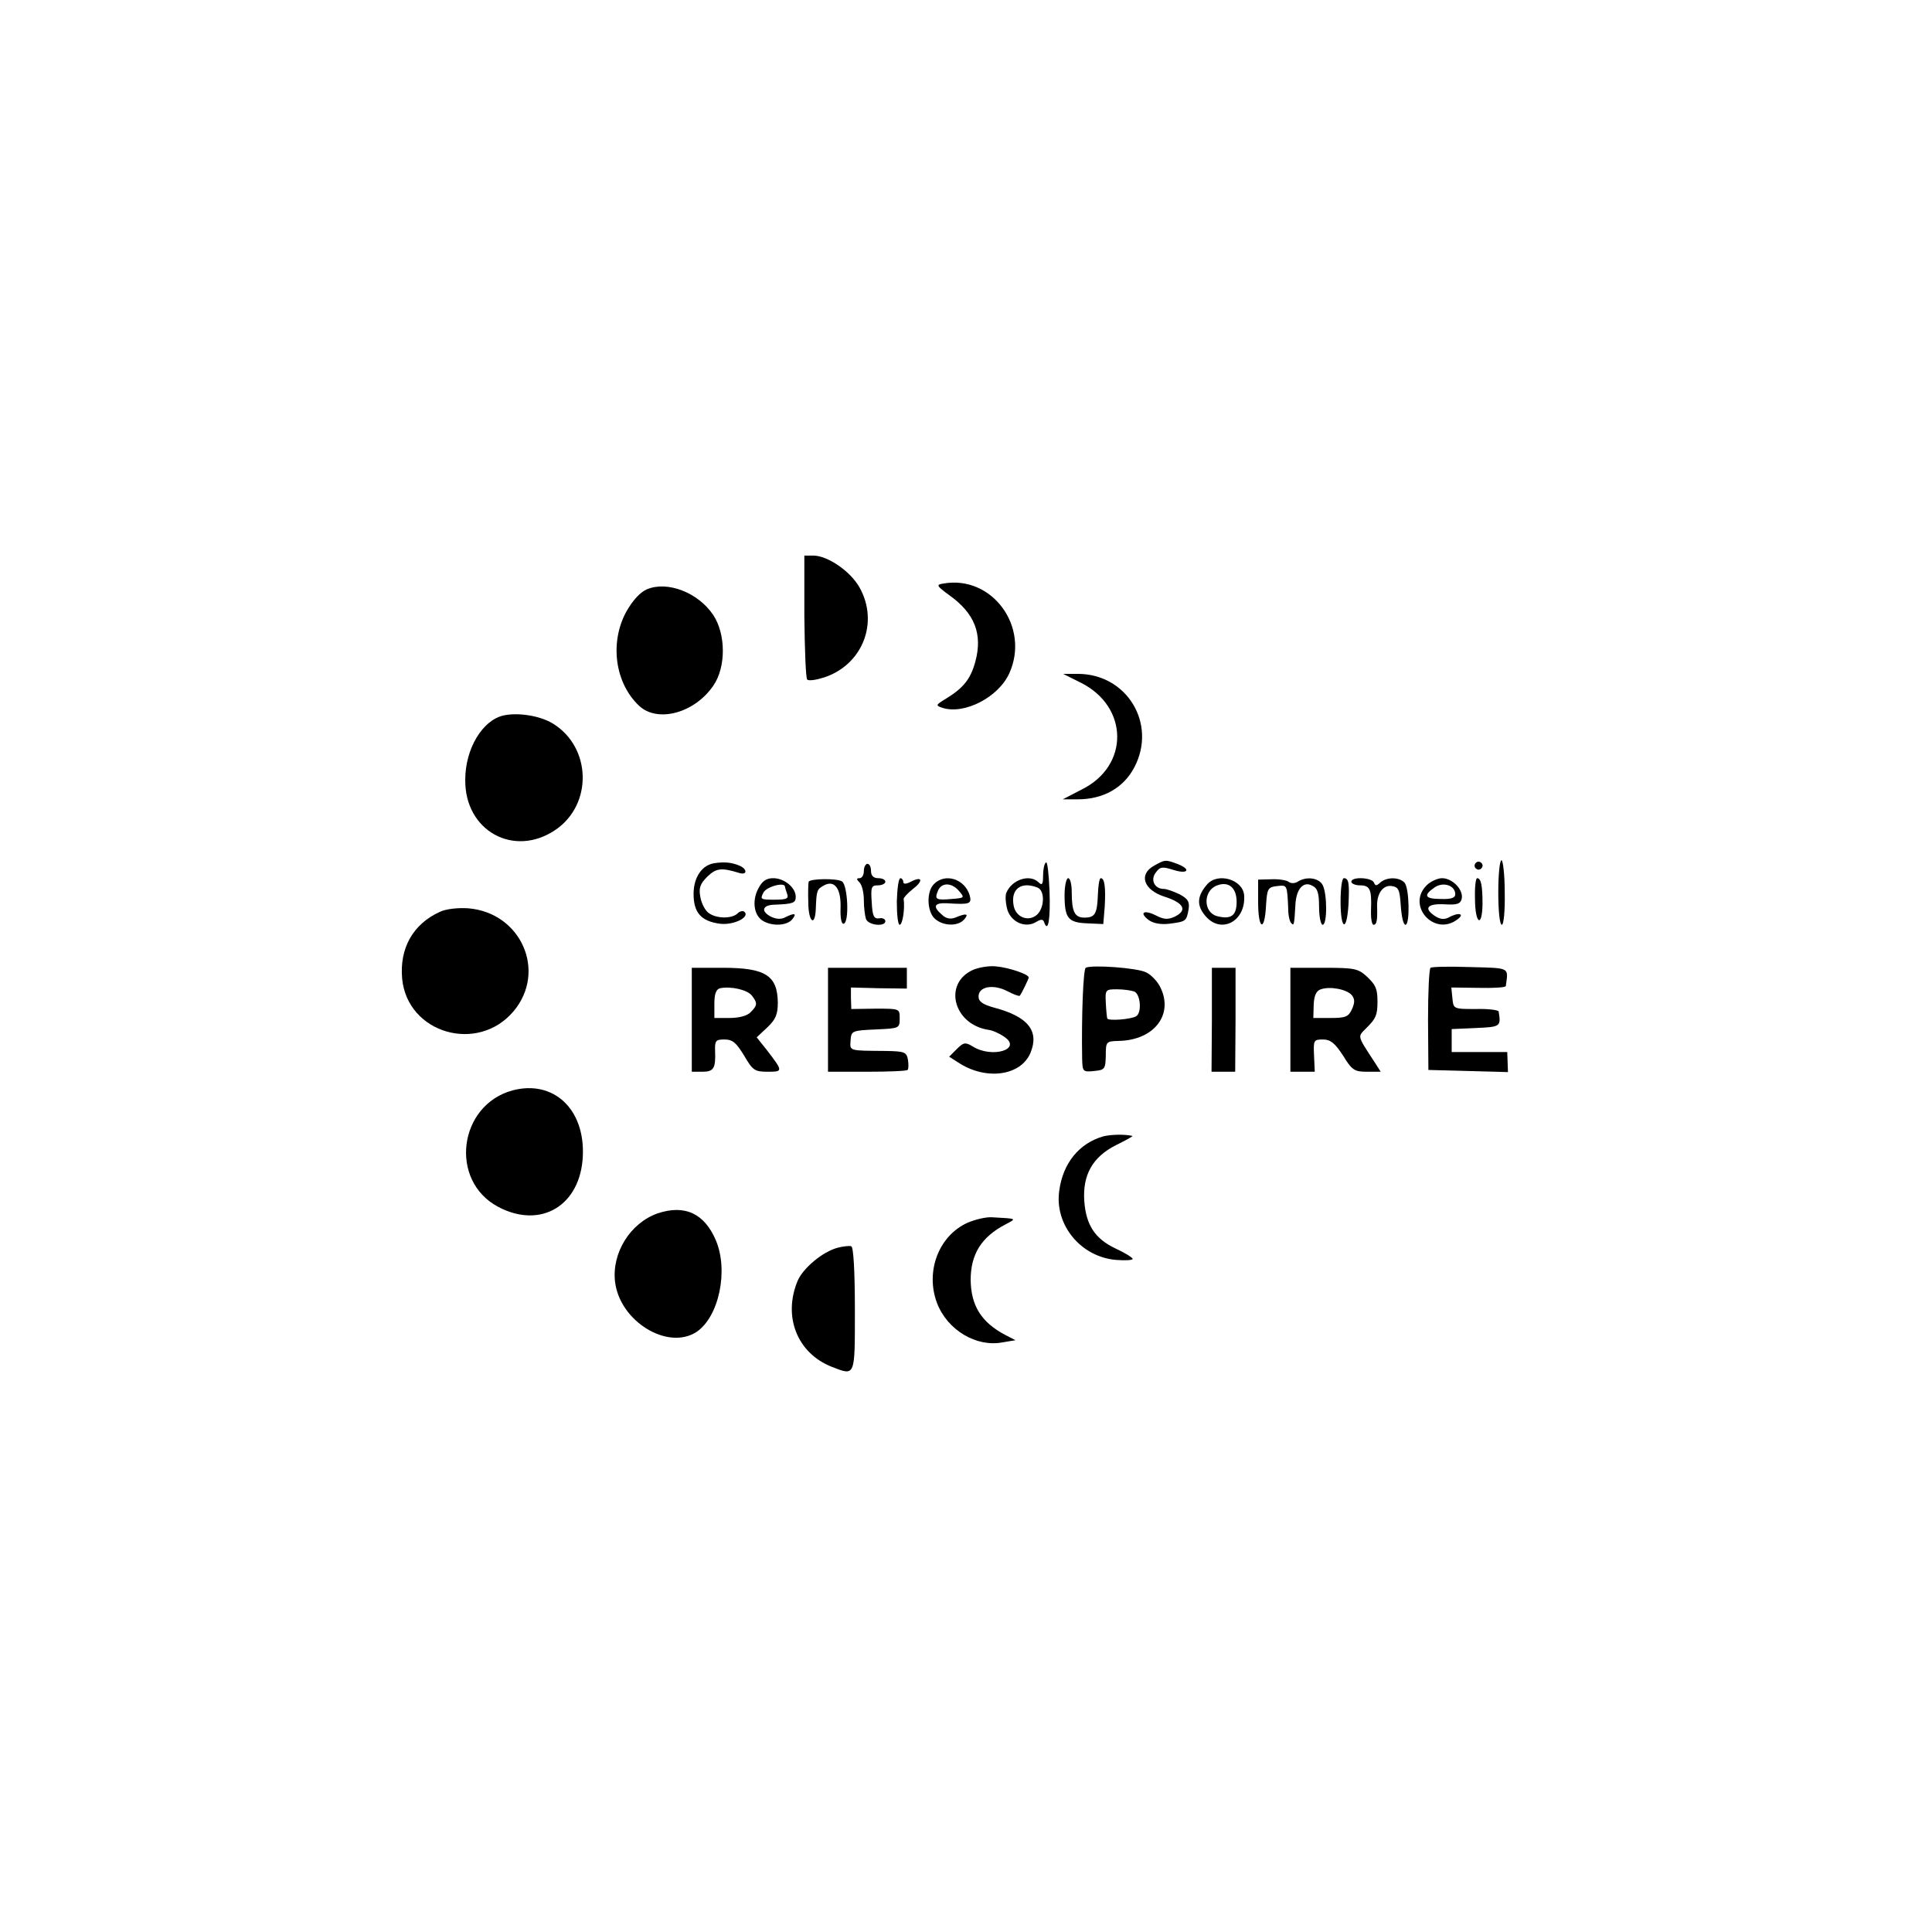 <?xml version="1.0" standalone="no"?>
<!DOCTYPE svg PUBLIC "-//W3C//DTD SVG 20010904//EN"
 "http://www.w3.org/TR/2001/REC-SVG-20010904/DTD/svg10.dtd">
<svg version="1.0" xmlns="http://www.w3.org/2000/svg"
 width="539pt" height="539pt" viewBox="0 0 539 539"
 preserveAspectRatio="xMidYMid meet">
<g transform="translate(0,539) scale(0.1,-0.1)"
fill="#000000" stroke="none">
<path d="M2244 3671 c1 -93 4 -173 8 -177 5 -4 25 -1 47 6 107 35 154 153 99
251 -25 45 -89 89 -129 89 l-25 0 0 -169z"/>
<path d="M2632 3762 c-21 -3 -20 -6 17 -33 70 -50 93 -108 72 -185 -13 -48
-33 -73 -80 -102 -31 -19 -32 -20 -11 -27 61 -19 156 30 186 97 58 129 -48
274 -184 250z"/>
<path d="M1805 3746 c-19 -8 -40 -31 -58 -63 -47 -87 -31 -200 37 -263 52 -47
154 -19 206 57 36 52 35 144 0 197 -42 63 -128 96 -185 72z"/>
<path d="M3016 3485 c133 -67 135 -231 3 -297 l-54 -28 42 0 c71 0 128 32 158
90 63 121 -21 260 -158 260 l-41 0 50 -25z"/>
<path d="M1405 3394 c-59 -13 -107 -93 -107 -179 -2 -143 136 -219 252 -140
104 71 100 230 -7 296 -35 22 -97 32 -138 23z"/>
<path d="M1994 2982 c-36 -5 -59 -40 -59 -86 0 -52 21 -76 73 -83 38 -5 85 18
69 33 -4 4 -13 2 -19 -4 -16 -16 -60 -15 -81 1 -9 6 -20 26 -23 44 -5 25 -1
37 19 57 25 24 39 26 88 11 24 -8 25 10 2 20 -22 9 -41 11 -69 7z"/>
<path d="M2918 2984 c-5 -4 -8 -21 -8 -38 0 -23 -3 -27 -12 -18 -25 25 -76 8
-91 -30 -3 -10 -1 -31 4 -48 12 -34 51 -50 80 -32 13 8 19 8 22 -1 11 -31 18
8 15 88 -2 48 -6 83 -10 79z m-24 -70 c22 -8 20 -57 -1 -76 -24 -21 -59 -7
-65 25 -9 46 20 69 66 51z"/>
<path d="M3220 2975 c-44 -24 -30 -67 27 -86 57 -18 67 -39 29 -57 -18 -8 -30
-7 -51 4 -34 17 -48 8 -20 -13 13 -9 33 -13 58 -10 46 6 47 7 53 40 3 21 -1
29 -25 42 -17 8 -36 15 -44 15 -26 0 -38 25 -23 45 12 17 18 18 50 8 41 -13
50 2 10 17 -32 12 -34 12 -64 -5z"/>
<path d="M4116 2981 c-4 -5 -2 -12 3 -15 5 -4 12 -2 15 3 4 5 2 12 -3 15 -5 4
-12 2 -15 -3z"/>
<path d="M4180 2900 c0 -52 4 -90 10 -90 5 0 9 38 8 90 0 50 -5 90 -9 90 -5 0
-9 -40 -9 -90z"/>
<path d="M2410 2960 c0 -11 -5 -20 -12 -20 -9 0 -9 -3 0 -12 7 -7 12 -29 12
-49 0 -21 3 -44 6 -53 7 -18 54 -22 54 -6 0 6 -8 10 -17 8 -15 -2 -19 6 -21
45 -3 42 -1 47 17 47 12 0 21 5 21 10 0 6 -9 10 -20 10 -13 0 -20 7 -20 20 0
11 -4 20 -10 20 -5 0 -10 -9 -10 -20z"/>
<path d="M2115 2910 c-18 -35 -11 -76 15 -90 27 -15 66 -12 80 5 14 17 7 19
-19 6 -11 -6 -25 -6 -41 2 -28 15 -23 32 10 33 53 2 60 5 60 22 0 26 -32 52
-63 52 -19 0 -31 -8 -42 -30z m75 6 c0 -2 3 -11 6 -20 5 -13 -2 -16 -35 -16
-39 0 -41 1 -31 20 9 17 60 30 60 16z"/>
<path d="M2256 2930 c-1 -3 -2 -29 -1 -57 0 -55 19 -71 21 -18 2 51 3 54 23
65 30 16 48 -10 46 -64 -1 -29 3 -45 9 -43 16 5 11 108 -5 118 -14 9 -89 8
-93 -1z"/>
<path d="M2502 2875 c0 -36 3 -65 8 -65 8 0 15 45 11 72 0 4 11 16 26 28 30
23 26 37 -6 20 -14 -7 -21 -7 -21 0 0 5 -4 10 -8 10 -5 0 -9 -29 -10 -65z"/>
<path d="M2606 2924 c-22 -21 -20 -77 2 -97 23 -21 65 -22 82 -2 14 16 6 18
-25 5 -13 -5 -26 -3 -37 8 -27 23 -22 34 15 32 63 -4 69 -2 62 23 -14 45 -68
62 -99 31z m49 -42 c-43 -4 -48 -1 -39 21 9 25 37 26 58 3 18 -21 18 -21 -19
-24z"/>
<path d="M2970 2893 c0 -65 10 -77 64 -79 l44 -2 4 48 c3 53 0 80 -11 80 -4 0
-7 -20 -8 -45 -2 -55 -8 -65 -38 -65 -27 0 -35 17 -35 71 0 21 -4 39 -10 39
-5 0 -10 -21 -10 -47z"/>
<path d="M3368 2923 c-28 -32 -30 -58 -7 -86 43 -55 115 -19 110 55 -3 44 -73
65 -103 31z m82 -49 c0 -38 -15 -50 -54 -40 -40 10 -40 72 0 86 32 12 54 -7
54 -46z"/>
<path d="M3510 2873 c0 -76 18 -85 22 -10 3 48 5 52 31 55 28 3 28 5 31 -65 0
-17 4 -35 9 -39 7 -8 8 -2 11 52 2 43 22 67 47 53 15 -7 19 -21 19 -59 0 -28
5 -50 10 -50 13 0 13 86 0 111 -11 20 -45 25 -70 9 -8 -5 -19 -5 -25 0 -5 4
-27 8 -47 7 l-38 -1 0 -63z"/>
<path d="M3740 2875 c0 -79 17 -87 22 -10 3 61 1 75 -13 75 -5 0 -9 -29 -9
-65z"/>
<path d="M3770 2930 c0 -5 11 -10 24 -10 28 0 33 -11 31 -67 -1 -24 2 -43 7
-43 9 0 11 13 10 49 -2 37 16 63 41 59 19 -3 22 -10 25 -55 2 -29 7 -53 13
-53 13 0 11 104 -3 118 -16 16 -50 15 -67 0 -11 -10 -14 -10 -18 0 -6 14 -63
17 -63 2z"/>
<path d="M3980 2920 c-57 -57 22 -144 86 -95 22 16 3 21 -25 5 -13 -6 -24 -5
-40 6 -30 21 -18 34 32 31 33 -2 42 2 45 16 5 25 -26 57 -55 57 -12 0 -32 -9
-43 -20z m80 -25 c0 -10 -12 -14 -40 -13 -45 0 -50 10 -18 32 24 17 58 6 58
-19z"/>
<path d="M4115 2883 c0 -70 20 -84 21 -15 0 51 -4 72 -15 72 -4 0 -7 -26 -6
-57z"/>
<path d="M1227 2846 c-75 -34 -113 -102 -105 -187 15 -152 211 -209 311 -90
93 111 21 275 -127 287 -29 2 -63 -2 -79 -10z"/>
<path d="M2712 2683 c-81 -39 -51 -151 45 -166 11 -1 31 -10 44 -19 53 -35
-33 -62 -88 -27 -20 12 -25 11 -44 -8 l-21 -21 25 -16 c77 -51 175 -38 202 27
25 61 -7 101 -102 126 -32 9 -43 17 -43 31 0 28 41 35 80 15 17 -9 33 -15 35
-13 5 6 25 47 25 51 0 9 -56 28 -92 31 -20 2 -49 -3 -66 -11z"/>
<path d="M3029 2690 c-7 -5 -12 -135 -10 -253 1 -37 2 -38 33 -35 30 3 32 5
33 43 0 39 1 40 36 41 100 2 155 75 115 152 -8 15 -25 33 -38 39 -24 13 -154
22 -169 13z m135 -66 c18 -7 22 -59 6 -69 -14 -9 -80 -14 -81 -6 -1 3 -3 23
-4 44 -2 36 0 37 31 37 18 0 39 -3 48 -6z"/>
<path d="M3991 2690 c-4 -3 -7 -68 -7 -145 l1 -140 111 -3 111 -3 -1 28 -1 28
-78 0 -77 0 0 32 0 32 68 3 c68 3 70 4 63 46 0 4 -29 8 -63 7 -63 0 -63 0 -66
30 l-3 30 76 -1 c41 -1 75 1 76 5 7 53 14 50 -99 53 -57 2 -107 1 -111 -2z"/>
<path d="M1930 2545 l0 -145 29 0 c32 0 38 9 36 58 -1 29 2 32 26 32 23 0 33
-9 55 -45 24 -41 29 -45 66 -45 43 0 43 1 -3 61 l-28 35 30 28 c23 22 29 36
29 69 -1 76 -35 97 -154 97 l-86 0 0 -145z m168 67 c16 -21 15 -27 -4 -46 -9
-10 -33 -16 -58 -16 l-43 0 0 40 c0 28 5 40 16 43 30 6 76 -4 89 -21z"/>
<path d="M2310 2545 l0 -145 108 0 c60 0 111 2 114 5 3 3 3 16 1 29 -4 21 -10
23 -61 24 -105 1 -101 -1 -99 30 2 26 4 27 70 30 66 3 67 3 67 31 0 27 0 27
-67 27 l-68 -1 -1 30 0 30 78 -2 78 -1 0 29 0 29 -110 0 -110 0 0 -145z"/>
<path d="M3381 2545 l-1 -145 33 0 33 0 1 145 0 145 -33 0 -33 0 0 -145z"/>
<path d="M3600 2545 l0 -145 34 0 34 0 -2 45 c-2 43 -1 45 25 45 21 0 33 -10
56 -45 25 -41 32 -45 67 -45 l38 0 -16 25 c-52 80 -49 71 -22 99 24 24 29 34
29 71 0 37 -5 47 -29 70 -25 23 -35 25 -120 25 l-94 0 0 -145z m171 69 c9 -11
9 -21 1 -39 -10 -22 -18 -25 -60 -25 l-48 0 1 37 c1 25 7 39 20 43 26 9 72 0
86 -16z"/>
<path d="M1430 2348 c-151 -41 -178 -252 -40 -325 119 -63 230 4 236 142 6
131 -82 213 -196 183z"/>
<path d="M3079 2220 c-68 -19 -114 -75 -124 -153 -13 -95 61 -184 159 -192 25
-2 46 -1 46 3 -1 4 -22 17 -48 29 -57 27 -82 65 -87 132 -5 73 23 123 88 156
28 14 49 25 46 26 -22 5 -59 4 -80 -1z"/>
<path d="M1835 2005 c-77 -27 -129 -111 -119 -192 14 -110 147 -191 227 -139
63 42 90 172 54 256 -32 75 -87 100 -162 75z"/>
<path d="M2700 1979 c-81 -36 -119 -136 -86 -224 29 -76 110 -124 183 -110
l36 6 -29 15 c-66 35 -95 81 -96 153 0 72 30 120 97 155 32 17 34 16 -38 20
-16 1 -46 -6 -67 -15z"/>
<path d="M2337 1909 c-42 -11 -97 -57 -112 -93 -41 -99 -1 -201 95 -239 67
-26 65 -30 65 160 0 107 -4 174 -10 176 -5 2 -23 0 -38 -4z"/>
</g>
</svg>
